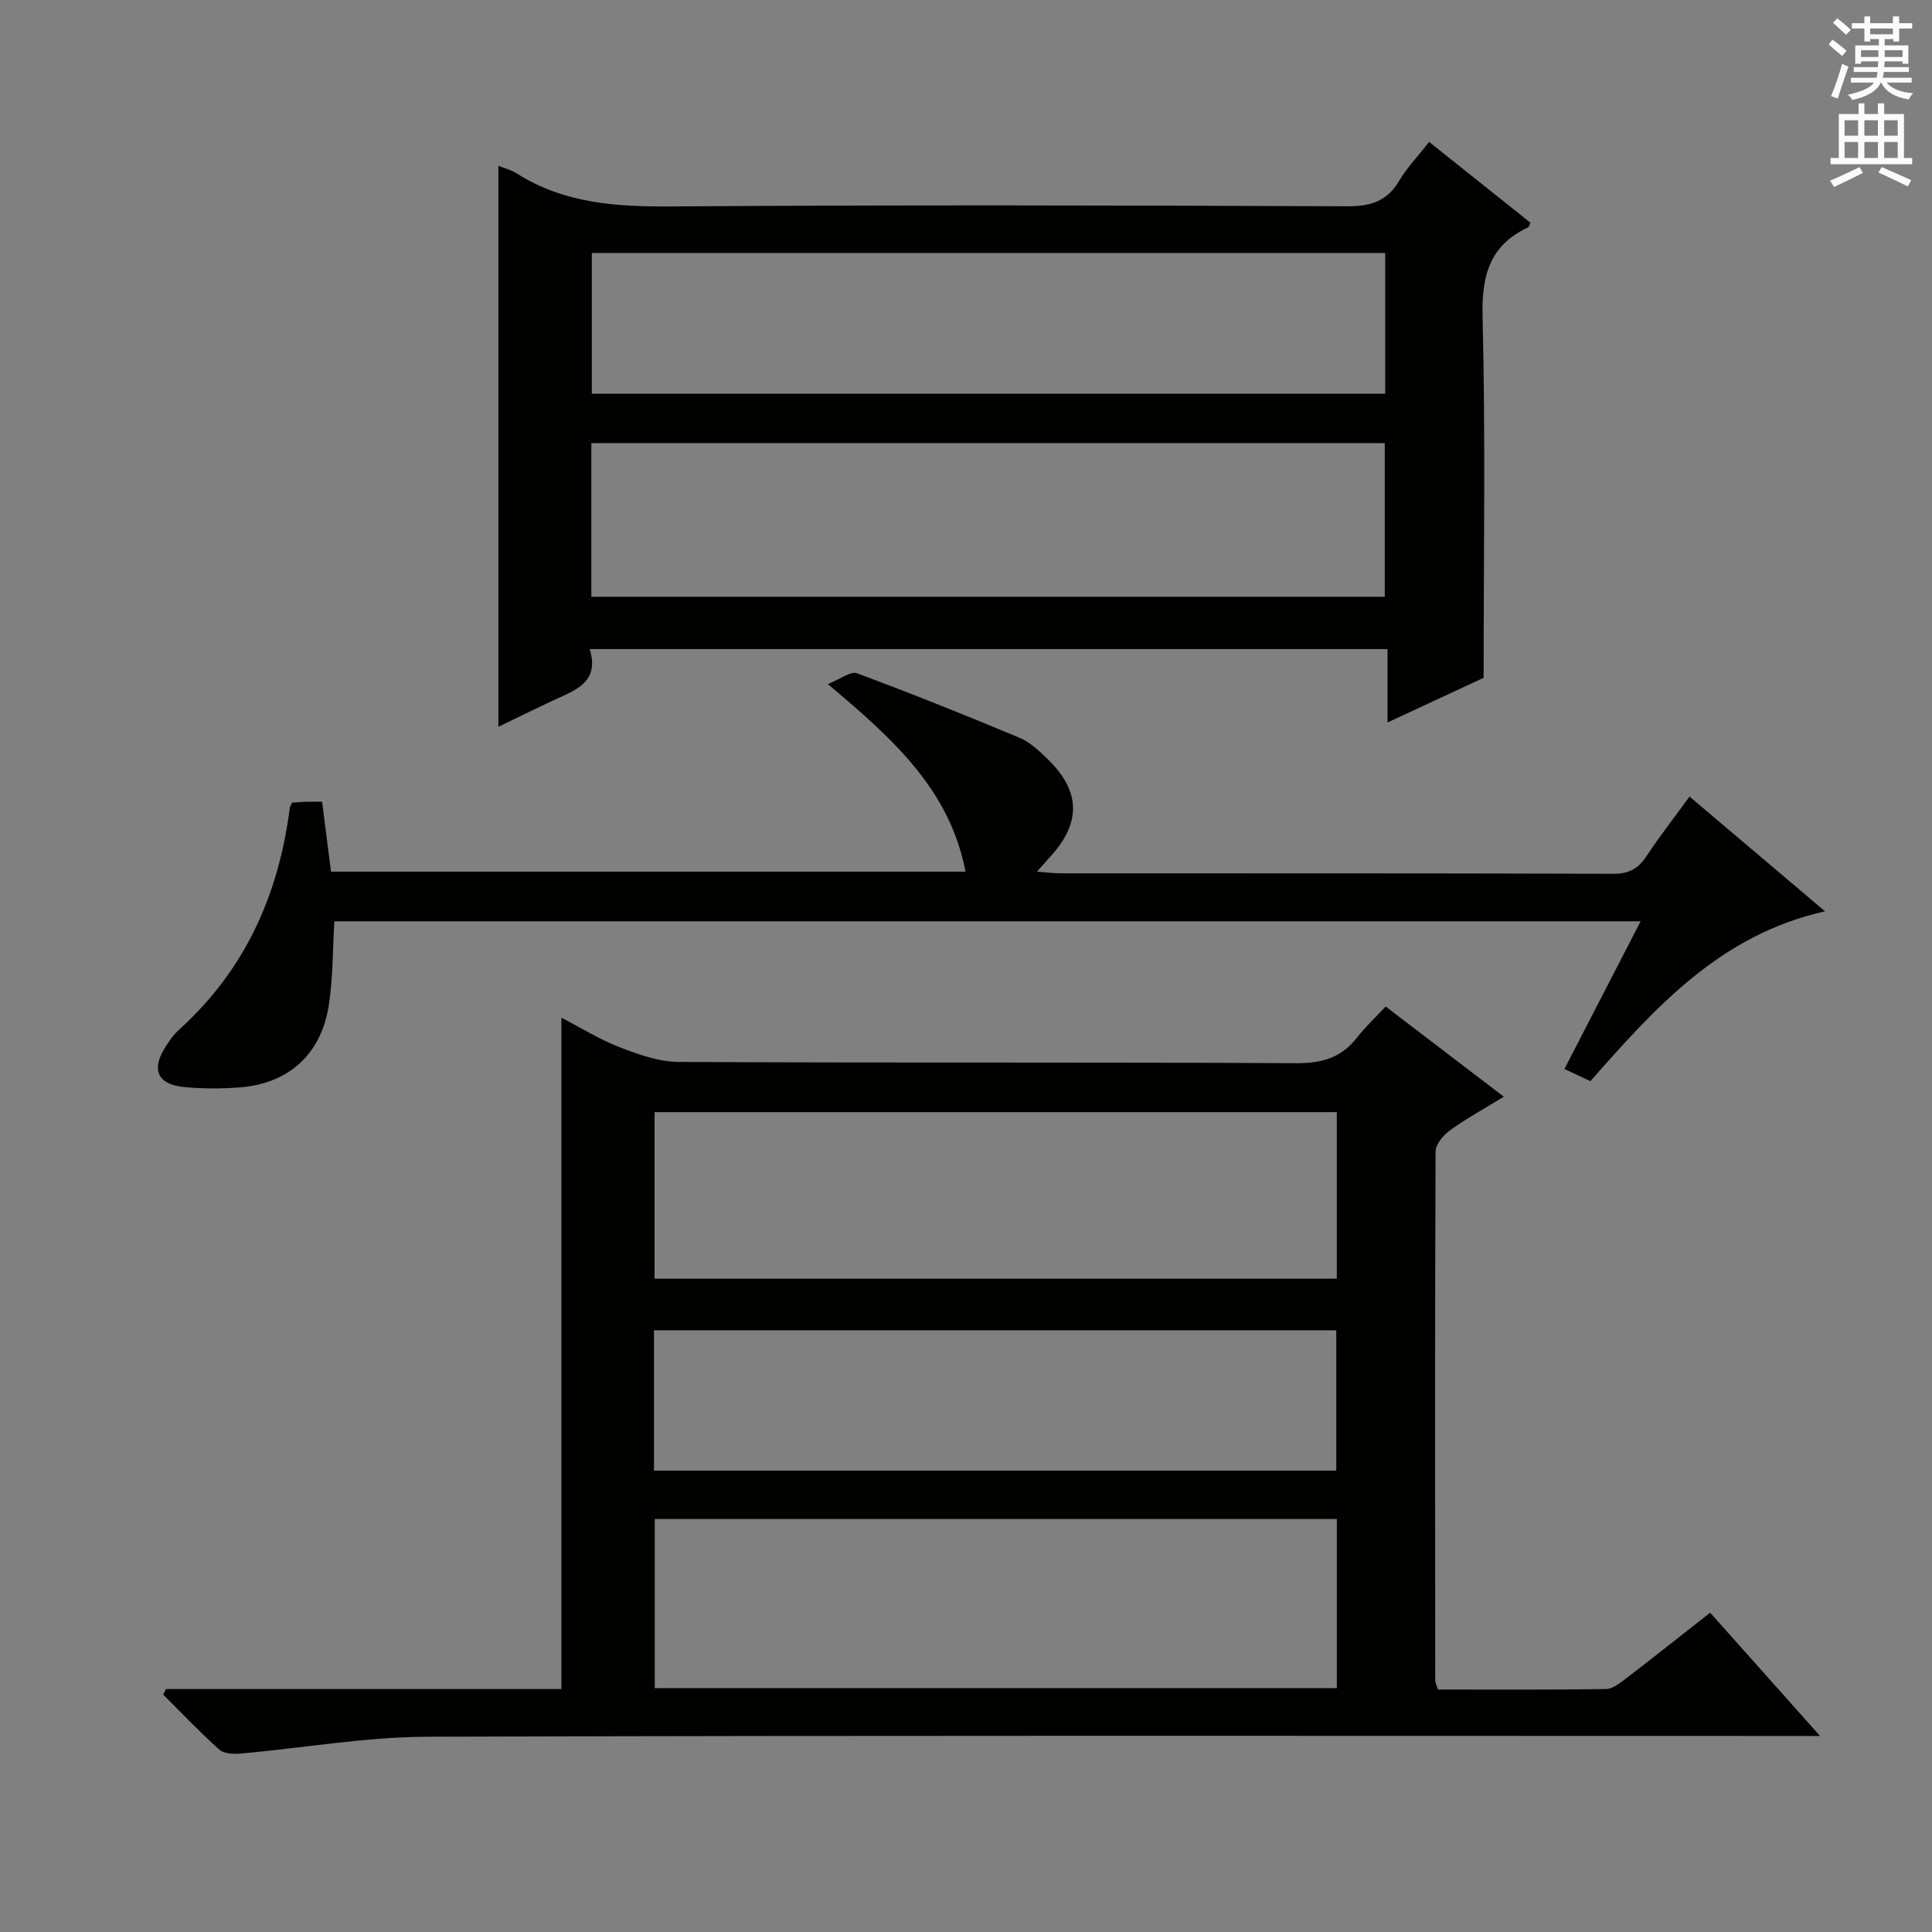 <svg enable-background="new 0 0 400 400" viewBox="0 0 400 400" xmlns="http://www.w3.org/2000/svg"><rect x="0" y="0" width="400" height="400" fill="#808080" stroke="none"/><g fill="#010100"><path d="m34.35 349.7h81.88c0-46.4 0-92.41 0-139 4.13 2.14 7.93 4.53 12.04 6.11 3.9 1.5 8.12 3.03 12.2 3.05 42.66.22 85.31.04 127.97.26 5.28.03 9.28-1.14 12.51-5.3 1.72-2.21 3.8-4.14 5.94-6.43 8.25 6.3 16.01 12.22 24.46 18.67-4.06 2.49-7.76 4.51-11.15 6.96-1.38 1-2.98 2.91-2.98 4.42-.15 36.49-.11 72.98-.07 109.47 0 .46.26.92.56 1.89 11.54 0 23.16.08 34.77-.1 1.44-.02 2.98-1.29 4.26-2.26 5.67-4.34 11.25-8.78 17.33-13.55 7.39 8.29 14.62 16.39 22.75 25.52-3.24 0-5.31 0-7.37 0-93.64 0-187.29-.14-280.93.16-12.88.04-25.75 2.34-38.63 3.48-1.47.13-3.48.08-4.44-.77-4.05-3.62-7.8-7.58-11.66-11.42.18-.39.37-.78.56-1.16zm242.43-35.2c-47.35 0-94.22 0-141.22 0v35.01h141.22c0-11.74 0-23.18 0-35.01zm-.01-84.24c-47.28 0-94.17 0-141.25 0v34.48h141.25c0-11.52 0-22.78 0-34.48zm-141.37 74.22h141.26c0-9.93 0-19.5 0-29.06-47.24 0-94.14 0-141.26 0z"/><path d="m295.88 29.38c7.26 5.79 14.13 11.26 20.97 16.72-.22.47-.27.88-.47.97-7.98 3.73-9.64 9.99-9.43 18.52.62 24.59.22 49.21.22 74.74-5.51 2.56-12.38 5.76-19.9 9.25 0-5.37 0-10.09 0-15.19-55.14 0-109.82 0-165.17 0 2.16 7.1-3.27 8.59-7.89 10.77-3.55 1.67-7.08 3.41-11.02 5.31 0-39.08 0-77.54 0-116.14 1.13.46 2.61.82 3.83 1.6 9.86 6.24 20.68 6.89 32.04 6.81 46.64-.33 93.28-.22 139.92-.03 4.83.02 8.22-1.06 10.72-5.3 1.6-2.69 3.83-5.01 6.18-8.03zm-173.45 94.17h164.27c0-10.81 0-21.23 0-31.81-54.87 0-109.45 0-164.27 0zm164.36-71.17c-54.97 0-109.54 0-164.26 0v29.13h164.26c0-9.77 0-19.22 0-29.13z"/><path d="m171.39 141.63c2.68-1.06 4.76-2.72 6.03-2.24 11.32 4.21 22.55 8.7 33.69 13.37 2.22.93 4.14 2.8 5.91 4.52 6.72 6.56 6.82 13.12.46 20.05-.77.84-1.51 1.69-2.79 3.13 2.04.15 3.43.35 4.83.35 38.16.02 76.31-.03 114.47.1 3.27.01 5.2-1.07 6.92-3.68 2.65-4.02 5.62-7.82 8.89-12.31 9.26 7.84 18.32 15.51 28.06 23.76-21.61 4.82-35.05 19.79-48.58 35.16-1.6-.75-3.21-1.5-5.38-2.52 5.23-10.15 10.35-20.07 15.77-30.57-90.82 0-180.83 0-270.44 0-.38 6.09-.27 11.92-1.19 17.57-1.65 10.18-8.5 16.15-18.72 16.84-3.8.26-7.68.28-11.46-.13-5.18-.56-6.5-3.54-3.8-7.96.86-1.41 1.83-2.83 3.05-3.92 13.61-12.3 20.59-27.89 22.88-45.83.04-.3.23-.58.47-1.13.85-.06 1.82-.15 2.79-.19 1-.03 1.99-.01 3.44-.01.6 4.77 1.2 9.46 1.84 14.48h131.37c-3.24-16.93-14.94-27.45-28.51-38.84z"/></g><path d="m378.6 9.2.8-1c.9.7 1.9 1.4 2.9 2.3l-.9 1.1c-1.1-.9-2-1.7-2.8-2.4zm.5 10.7c.9-2.1 1.6-4.3 2.3-6.7.4.2.8.4 1.3.6-.7 2.1-1.5 4.3-2.2 6.6zm.4-15.2.9-.9c1 .8 2 1.6 2.8 2.4l-1 1c-1-.9-1.9-1.8-2.7-2.5zm12.5-1.3h1.2v1.4h2.7v1.1h-2.7v2.7h-1.2v-.5h-1.8v1.3h4.9v3.8h-1.2v-.5h-3.7c0 .4-.1.9-.1 1.2h5.1v1h-5.2c0 .5-.1.9-.2 1.2h6v1h-5.2c1.1 1.3 2.9 2 5.5 2.2-.4.4-.7.8-.9 1.3-2.9-.5-4.8-1.6-5.7-3.5h-.1c-.8 1.7-2.7 2.9-5.9 3.6-.2-.4-.6-.8-.9-1.1 2.8-.6 4.6-1.4 5.4-2.5h-4.8v-1h5.3c.1-.3.2-.7.2-1.2h-4.9v-1h5c0-.4 0-.8.1-1.2h-3.6v.5h-1.2v-3.8h4.9v-1.3h-1.8v.5h-1.2v-2.7h-2.6v-1.1h2.6v-1.4h1.2v1.4h4.7v-1.4zm-6.7 8.4h3.6c0-.4 0-.9 0-1.4h-3.6zm1.9-4.7h4.7v-1.2h-4.7zm6.7 3.3h-3.7v1.4h3.7z" fill="#fbfafc"/><path d="m384.7 21.4h1.3v2.2h2.8v-2.2h1.3v2.2h4.1v9.1h1.7v1.3h-16.9v-1.3h1.7v-9.1h4.1v-2.2zm.3 13.2.7 1.2c-1.8.9-3.8 1.9-6 2.9-.2-.4-.5-.8-.8-1.3 2.4-1 4.4-2 6.1-2.8zm-3.1-6.5h2.8v-3.2h-2.8zm0 4.6h2.8v-3.3h-2.8zm4.1-4.6h2.8v-3.2h-2.8zm0 4.6h2.8v-3.3h-2.8zm3.6 1.9c2.1.9 4.1 1.8 6.1 2.7l-.7 1.3c-2.2-1.1-4.2-2-6.1-2.9zm3.3-9.7h-2.8v3.2h2.8zm-2.8 7.8h2.8v-3.3h-2.8z" fill="#fbfafc"/></svg>